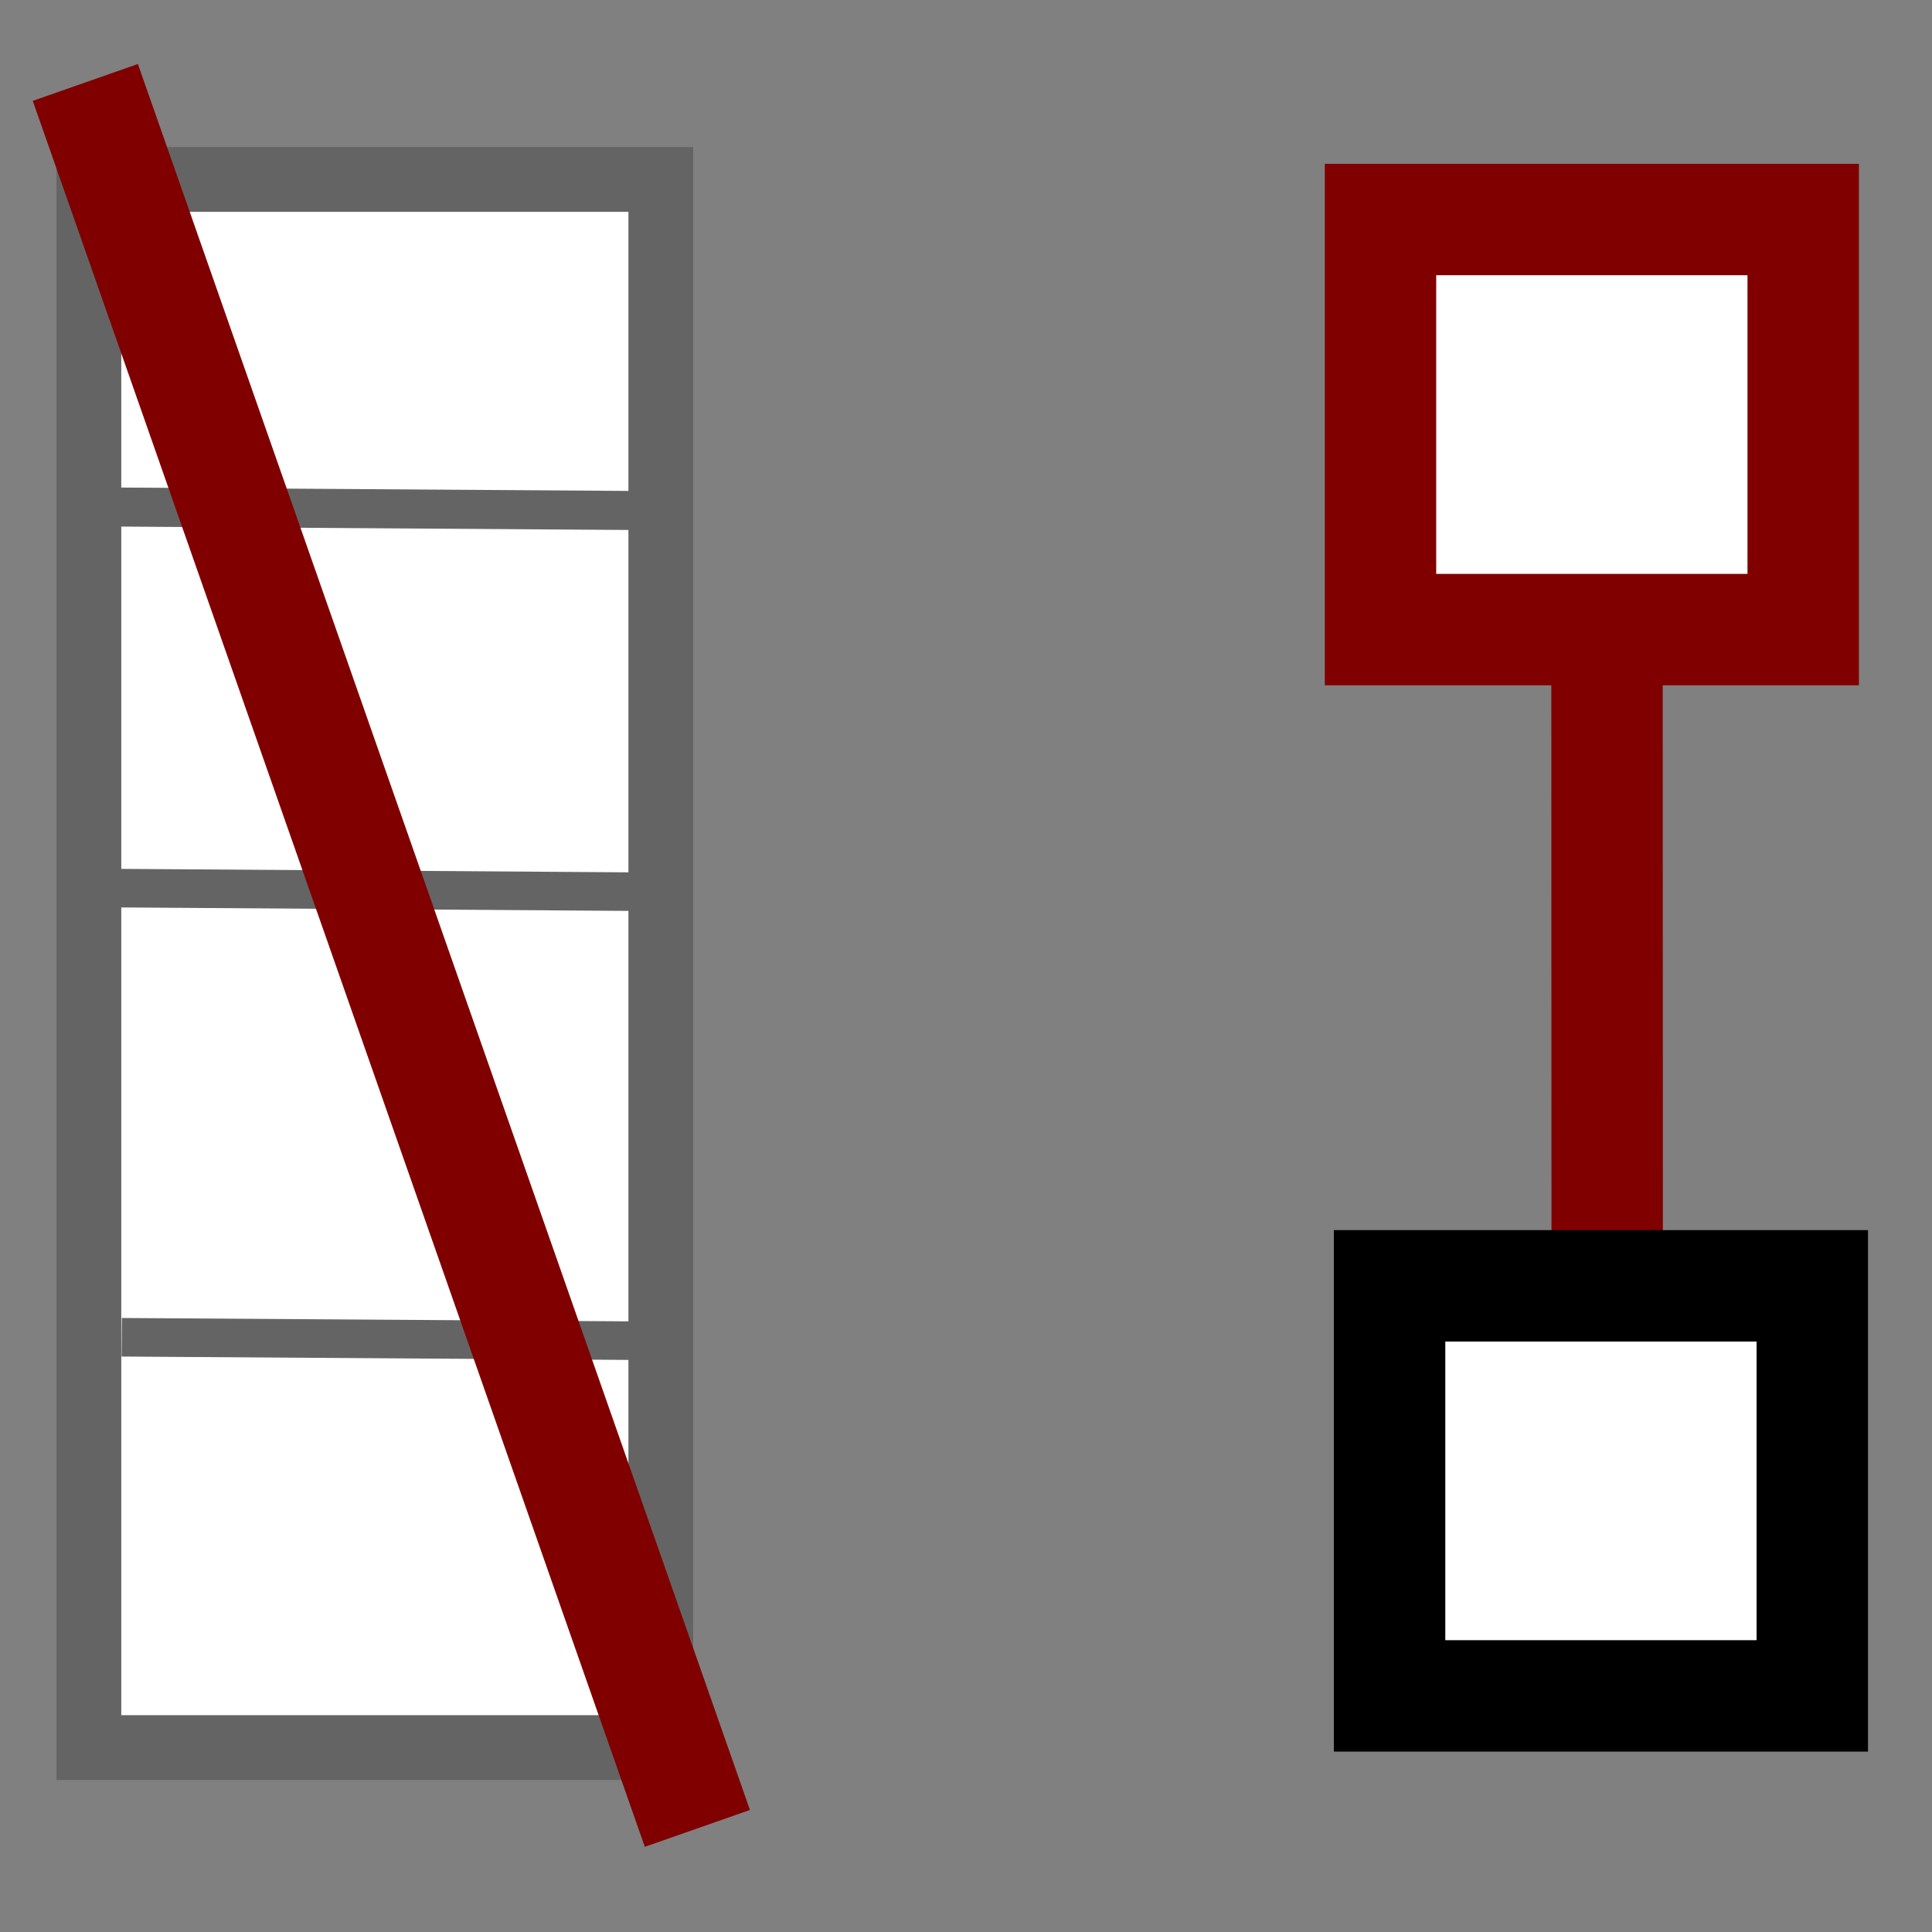 <?xml version="1.0" encoding="UTF-8" standalone="no"?>
<!-- Created with Inkscape (http://www.inkscape.org/) -->
<svg
   xmlns:dc="http://purl.org/dc/elements/1.1/"
   xmlns:cc="http://creativecommons.org/ns#"
   xmlns:rdf="http://www.w3.org/1999/02/22-rdf-syntax-ns#"
   xmlns:svg="http://www.w3.org/2000/svg"
   xmlns="http://www.w3.org/2000/svg"
   xmlns:sodipodi="http://sodipodi.sourceforge.net/DTD/sodipodi-0.dtd"
   xmlns:inkscape="http://www.inkscape.org/namespaces/inkscape"
   width="24"
   height="24"
   id="svg2"
   sodipodi:version="0.32"
   inkscape:version="0.46"
   version="1.0"
   sodipodi:docname="deletemembers.svg"
   inkscape:output_extension="org.inkscape.output.svg.inkscape"
   inkscape:export-filename="C:\data\projekte\eclipse-3.4.1-ws\JOSM-new\images\dialogs\relation\selectmembers.png"
   inkscape:export-xdpi="90"
   inkscape:export-ydpi="90">
  <rect width="100%" height="100%" fill="#808080" stroke="none"/>
  <defs
     id="defs4">
    <inkscape:perspective
       sodipodi:type="inkscape:persp3d"
       inkscape:vp_x="0 : 526.18109 : 1"
       inkscape:vp_y="0 : 1000 : 0"
       inkscape:vp_z="744.09448 : 526.18109 : 1"
       inkscape:persp3d-origin="372.04724 : 350.78739 : 1"
       id="perspective10" />
  </defs>
  <sodipodi:namedview
     id="base"
     pagecolor="#ffffff"
     bordercolor="#666666"
     borderopacity="1.0"
     inkscape:pageopacity="0.0"
     inkscape:pageshadow="2"
     inkscape:zoom="8.0000004"
     inkscape:cx="-21.020221"
     inkscape:cy="17.529543"
     inkscape:document-units="px"
     inkscape:current-layer="layer1"
     showgrid="false"
     showborder="true"
     inkscape:window-width="1254"
     inkscape:window-height="834"
     inkscape:window-x="169"
     inkscape:window-y="85" />
  <g
     inkscape:label="Ebene 1"
     inkscape:groupmode="layer"
     id="layer1">
    <rect
       style="fill:#ffffff;fill-opacity:1;fill-rule:nonzero;stroke:#646464;stroke-width:0.805;stroke-miterlimit:4;stroke-dasharray:none;stroke-dashoffset:0;stroke-opacity:1"
       id="rect2383"
       width="7.105"
       height="19.48"
       x="1.104"
       y="2.229" />
    <path
       style="fill:none;fill-rule:evenodd"
       d="M 1,4.25 L 7.75,4.188"
       id="path3157" />
    <path
       style="fill:none;fill-rule:evenodd;stroke:#646464;stroke-width:0.485;stroke-linecap:butt;stroke-linejoin:miter;stroke-miterlimit:4;stroke-dasharray:none;stroke-dashoffset:0;stroke-opacity:1"
       d="M 1.371,6.298 L 7.816,6.341"
       id="path3165" />
    <path
       style="fill:none;fill-rule:evenodd;stroke:#646464;stroke-width:0.479;stroke-linecap:butt;stroke-linejoin:miter;stroke-miterlimit:4;stroke-dasharray:none;stroke-dashoffset:0;stroke-opacity:1"
       d="M 1.498,11.033 L 7.822,11.076"
       id="path3167" />
    <path
       style="fill:none;fill-rule:evenodd;stroke:#646464;stroke-width:0.479;stroke-linecap:butt;stroke-linejoin:miter;stroke-miterlimit:4;stroke-dasharray:none;stroke-dashoffset:0;stroke-opacity:1"
       d="M 1.512,16.612 L 7.816,16.654"
       id="path3219" />
    <rect
       style="opacity:1;fill:#ffffff;fill-opacity:1;fill-rule:evenodd;stroke:#800000;stroke-width:1.384;stroke-miterlimit:4;stroke-dasharray:none;stroke-opacity:1"
       id="rect2474"
       width="5.251"
       height="5.094"
       x="17.149"
       y="2.727" />
    <path
       style="fill:none;fill-rule:evenodd;stroke:#800000;stroke-width:1.384;stroke-linecap:butt;stroke-linejoin:miter;stroke-miterlimit:4;stroke-dasharray:none;stroke-opacity:1"
       d="M 19.963,8.502 L 19.965,15.298"
       id="path3272"
       sodipodi:nodetypes="cc" />
    <rect
       style="opacity:1;fill:#ffffff;fill-opacity:1;fill-rule:evenodd;stroke:#000000;stroke-width:1.384;stroke-miterlimit:4;stroke-dasharray:none;stroke-opacity:1"
       id="rect3282"
       width="5.251"
       height="5.094"
       x="17.262"
       y="15.973" />
    <path
       style="fill:none;fill-rule:evenodd;stroke:#800000;stroke-width:1.384;stroke-linecap:butt;stroke-linejoin:miter;stroke-miterlimit:4;stroke-dasharray:none;stroke-opacity:1"
       d="M 1.06,1.024 L 8.663,22.713"
       id="path3989"
       sodipodi:nodetypes="cc" />
  </g>
</svg>
